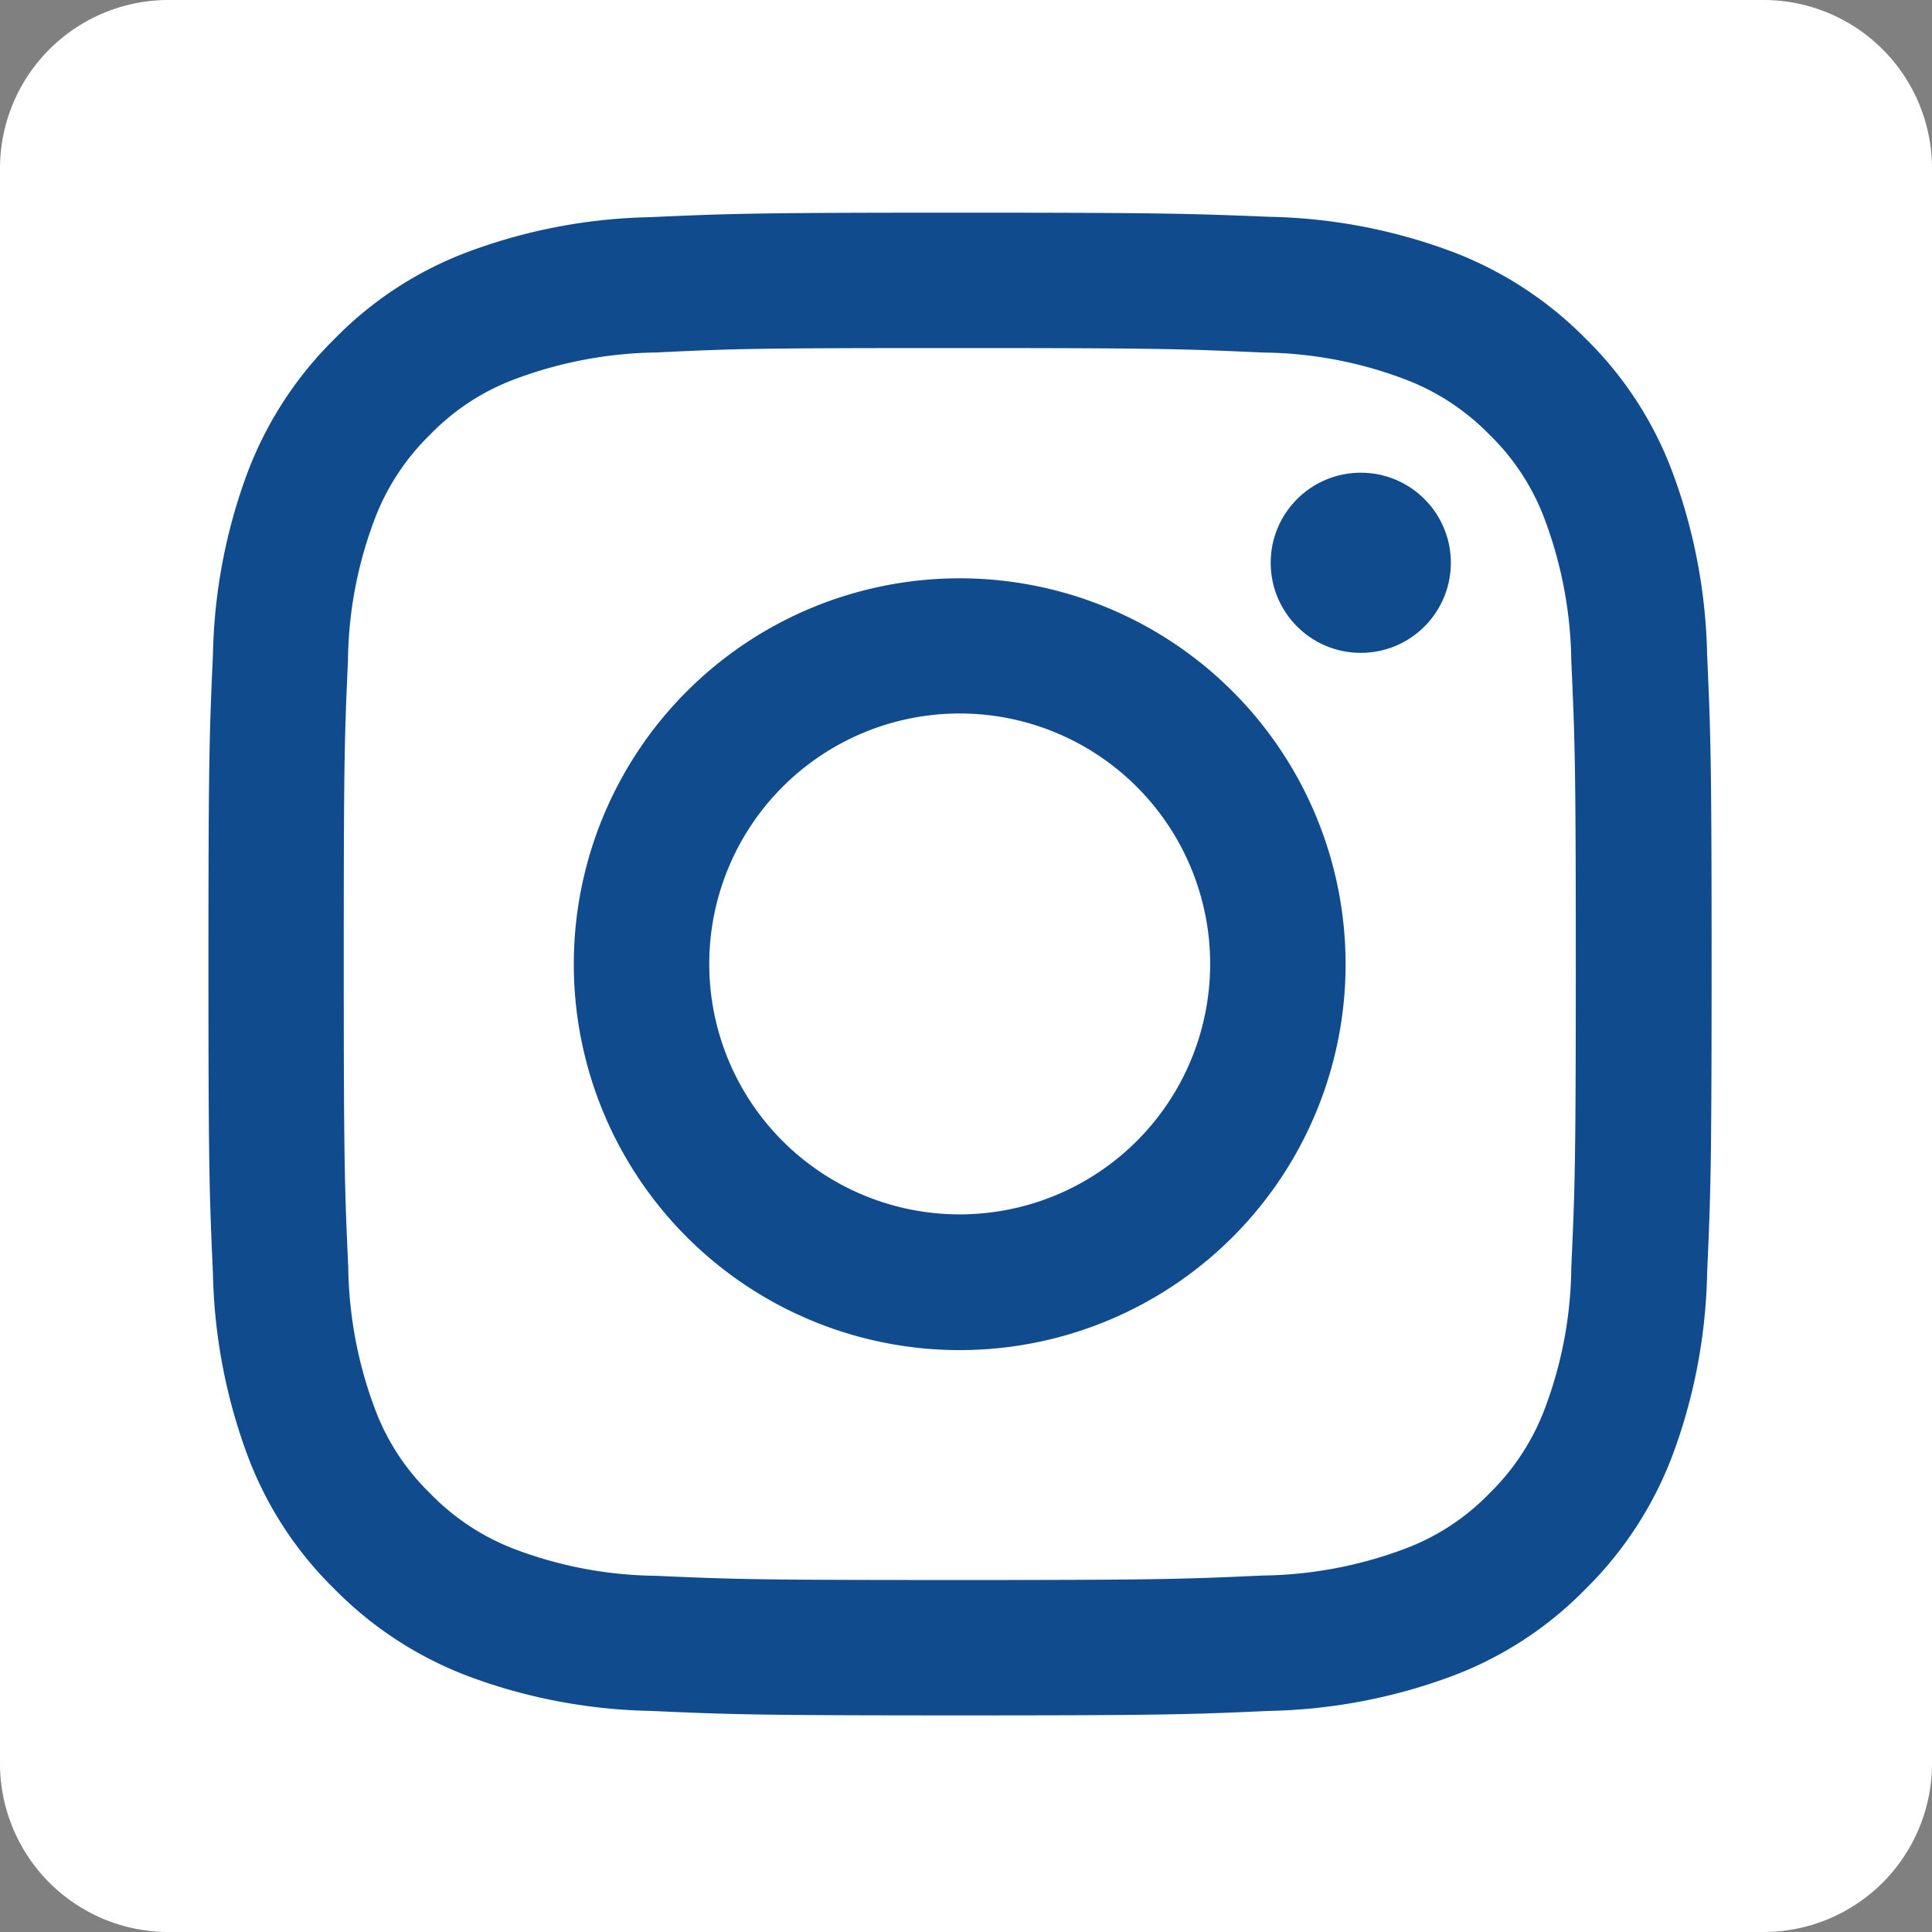 <svg xmlns="http://www.w3.org/2000/svg" width="27" height="27" viewBox="0 0 27 27">
  <rect x="0" y="0" width="27" height="27" fill="#808080" stroke="none"/>
  <g id="Group_2552" data-name="Group 2552" transform="translate(-1394.332 -1641.55)">
    <path id="Path_233" data-name="Path 233" d="M24.652,27H2.348A2.355,2.355,0,0,1,0,24.652V2.348A2.355,2.355,0,0,1,2.348,0h22.3A2.355,2.355,0,0,1,27,2.348v22.3A2.355,2.355,0,0,1,24.652,27Z" transform="translate(1394.332 1641.55)" fill="#fff"/>
    <path id="Path_4621" data-name="Path 4621" d="M10.5,1.892c2.8,0,3.134.013,4.243.063a5.729,5.729,0,0,1,1.95.363A3.258,3.258,0,0,1,17.9,3.1a3.207,3.207,0,0,1,.783,1.209,5.837,5.837,0,0,1,.363,1.95c.05,1.109.063,1.438.063,4.243s-.013,3.134-.063,4.243a5.729,5.729,0,0,1-.363,1.95A3.258,3.258,0,0,1,17.9,17.9a3.207,3.207,0,0,1-1.209.783,5.837,5.837,0,0,1-1.95.363c-1.109.05-1.438.063-4.243.063S7.364,19.1,6.255,19.05a5.729,5.729,0,0,1-1.95-.363A3.258,3.258,0,0,1,3.1,17.9a3.207,3.207,0,0,1-.783-1.209,5.837,5.837,0,0,1-.363-1.95c-.05-1.109-.063-1.438-.063-4.243S1.9,7.368,1.95,6.26a5.729,5.729,0,0,1,.363-1.95A3.258,3.258,0,0,1,3.1,3.1a3.207,3.207,0,0,1,1.209-.783,5.837,5.837,0,0,1,1.95-.363C7.364,1.9,7.7,1.892,10.5,1.892M10.5,0C7.647,0,7.289.013,6.168.063A7.7,7.7,0,0,0,3.622.55,5.117,5.117,0,0,0,1.763,1.763,5.207,5.207,0,0,0,.55,3.622,7.7,7.7,0,0,0,.063,6.172C.013,7.289,0,7.647,0,10.5s.013,3.209.063,4.33A7.745,7.745,0,0,0,.55,17.378a5.117,5.117,0,0,0,1.213,1.859A5.207,5.207,0,0,0,3.622,20.45a7.7,7.7,0,0,0,2.551.488c1.121.05,1.475.063,4.33.063s3.209-.013,4.33-.063a7.745,7.745,0,0,0,2.551-.488,5.117,5.117,0,0,0,1.859-1.213,5.207,5.207,0,0,0,1.213-1.859,7.7,7.7,0,0,0,.488-2.551c.05-1.121.063-1.475.063-4.33s-.013-3.209-.063-4.33a7.746,7.746,0,0,0-.488-2.551,5.117,5.117,0,0,0-1.213-1.859A5.207,5.207,0,0,0,17.383.546,7.7,7.7,0,0,0,14.832.058C13.707.013,13.348,0,10.5,0Z" transform="translate(1397.245 1644.522)" fill="#104c8d"/>
    <path id="Path_4622" data-name="Path 4622" d="M127.893,122.6a5.393,5.393,0,1,0,5.393,5.393A5.394,5.394,0,0,0,127.893,122.6Zm0,8.889a3.5,3.5,0,1,1,3.5-3.5A3.5,3.5,0,0,1,127.893,131.489Z" transform="translate(1279.851 1527.032)" fill="#104c8d"/>
    <circle id="Ellipse_15" data-name="Ellipse 15" cx="1.259" cy="1.259" r="1.259" transform="translate(1412.09 1648.156)" fill="#104c8d"/>
  </g>
</svg>
